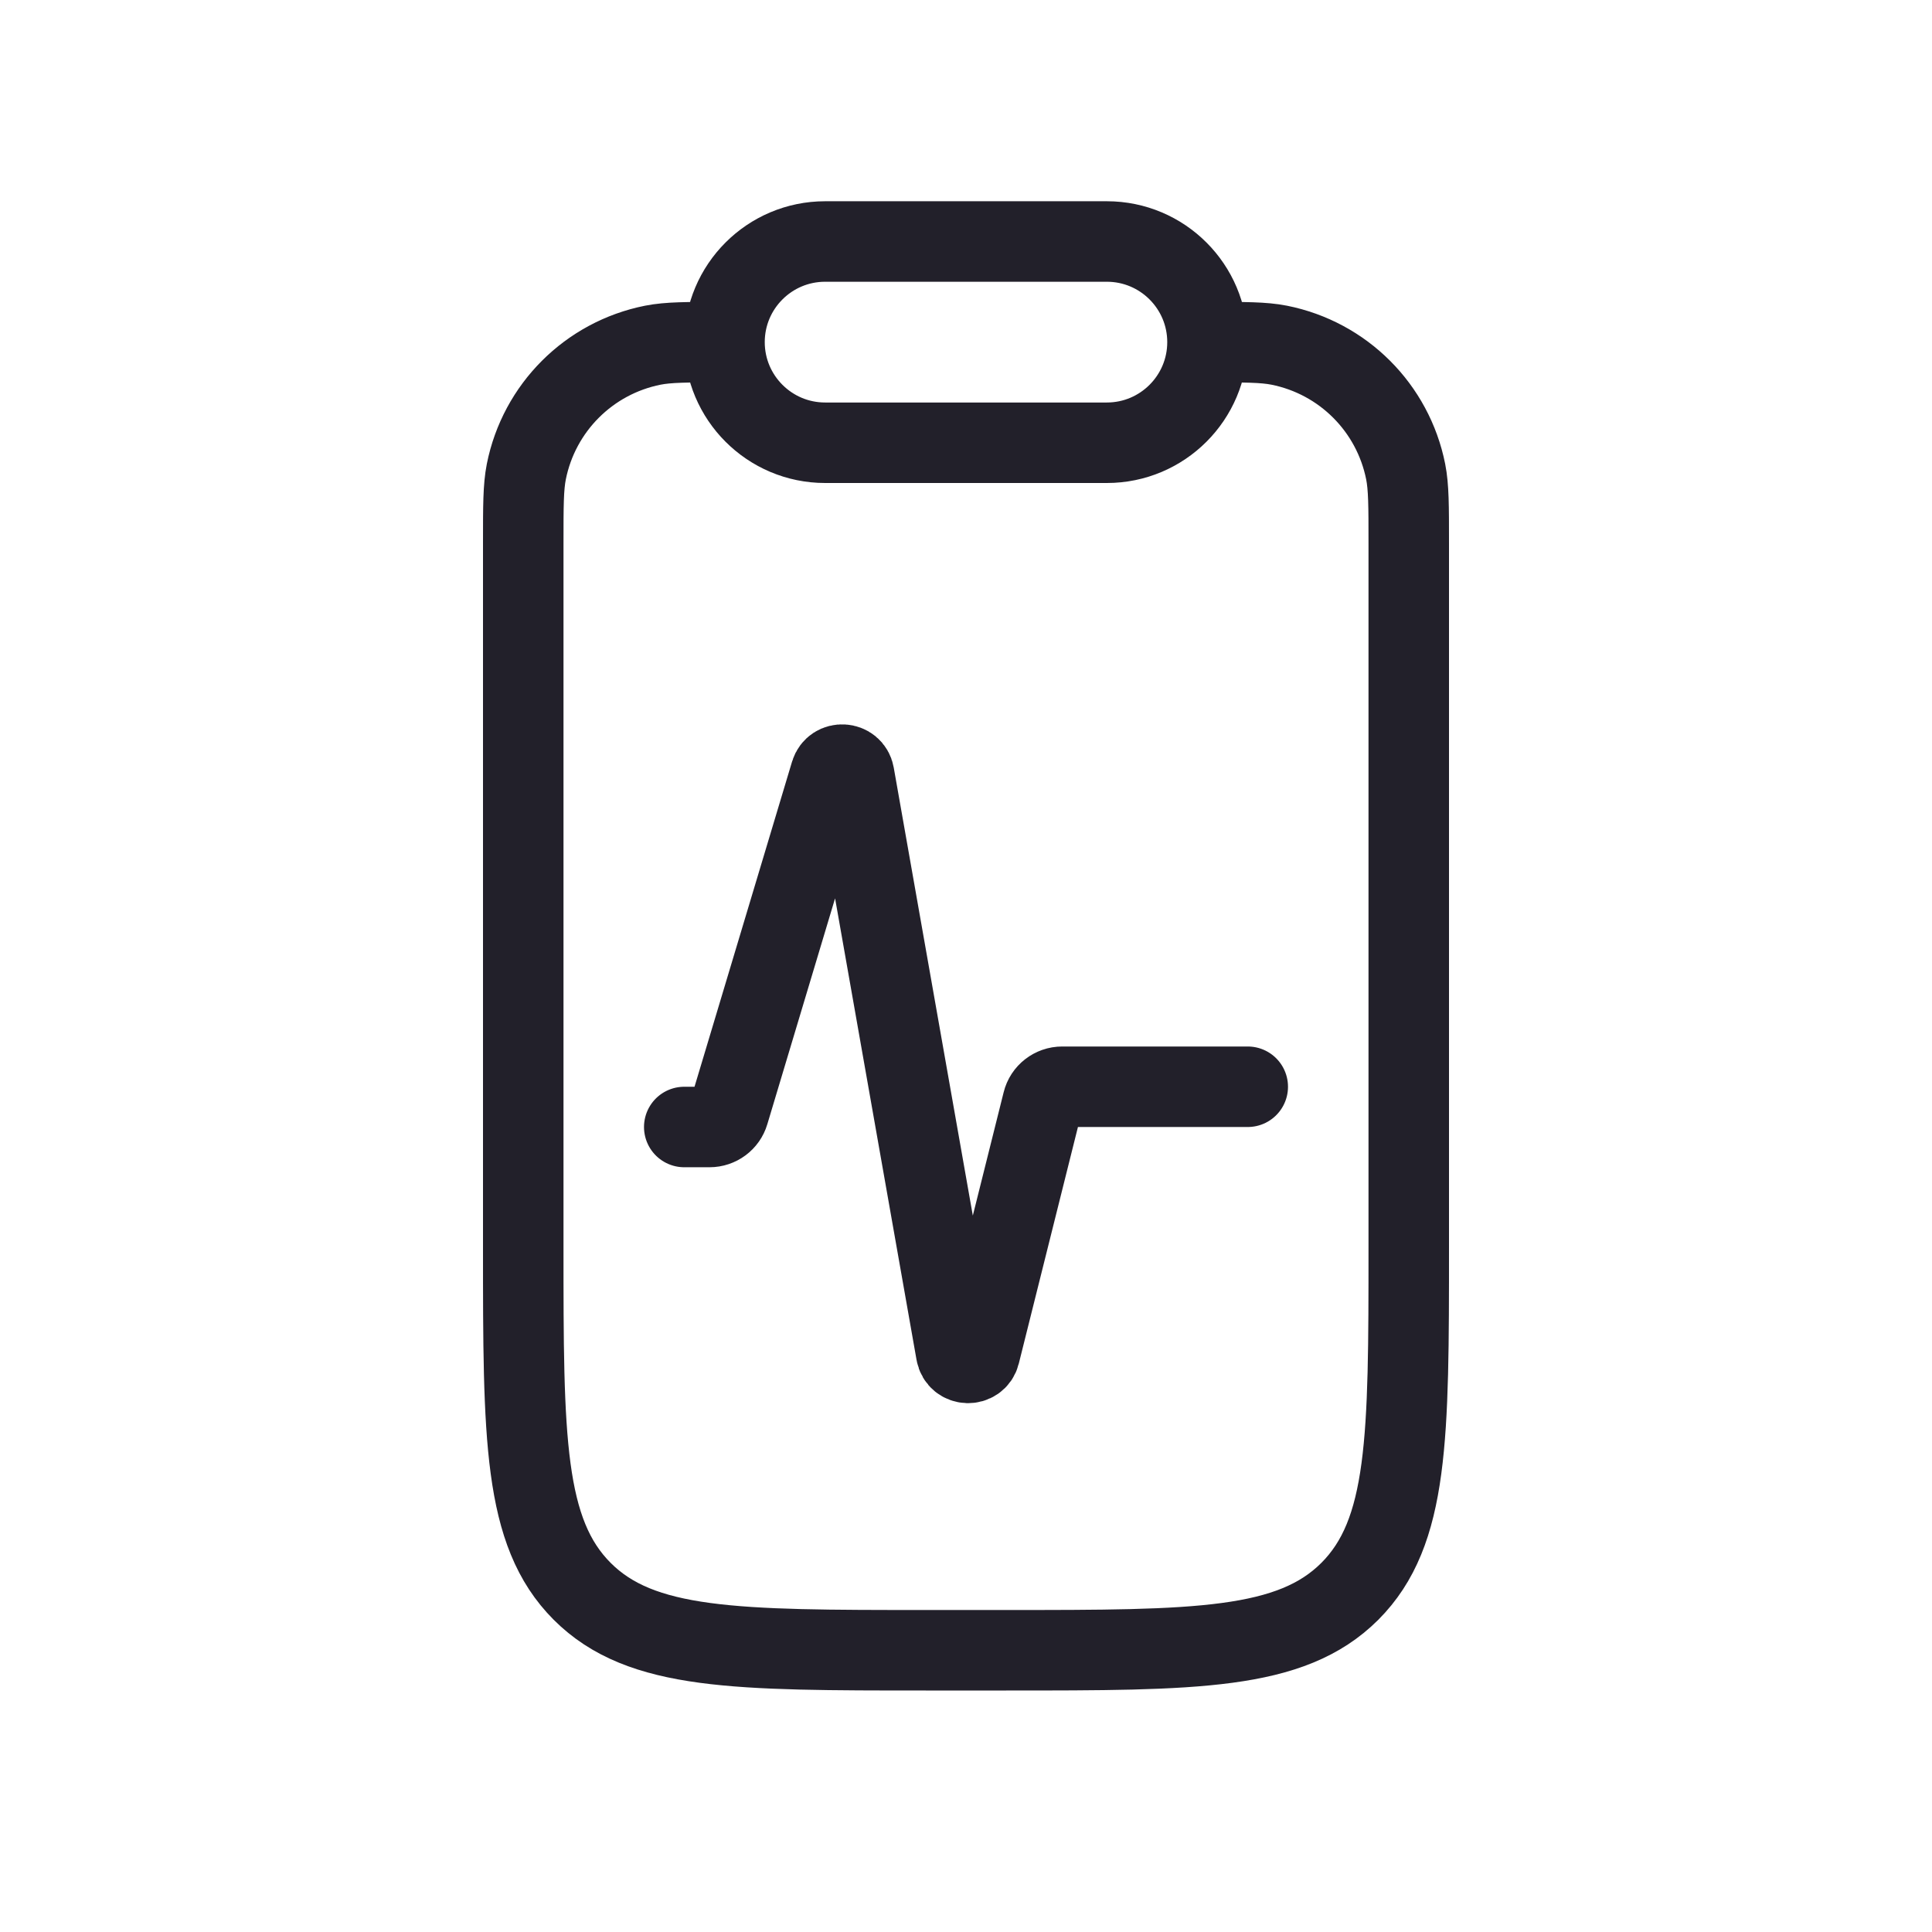 <?xml version="1.0" encoding="UTF-8"?> <svg xmlns="http://www.w3.org/2000/svg" width="24" height="24" viewBox="0 0 24 24" fill="none"><path d="M8.5 14H8.814C8.924 14 9.022 13.928 9.053 13.822L10.318 9.605C10.364 9.454 10.582 9.467 10.61 9.622L11.878 16.806C11.906 16.966 12.132 16.974 12.171 16.817L12.953 13.689C12.98 13.578 13.081 13.5 13.195 13.5H15.5" stroke="#22202A" stroke-linecap="round"></path><path d="M9 4.25V4.25C9 4.94 9.56 5.5 10.25 5.5H13.75C14.44 5.5 15 4.94 15 4.25V4.25M9 4.25V4.25C9 3.56 9.56 3 10.25 3H13.75C14.44 3 15 3.56 15 4.25V4.25M9 4.25V4.25C8.535 4.25 8.303 4.25 8.11 4.288C7.316 4.446 6.696 5.066 6.538 5.86C6.5 6.053 6.5 6.285 6.5 6.75V15.5C6.5 17.857 6.5 19.035 7.232 19.768C7.964 20.5 9.143 20.5 11.5 20.5H12.5C14.857 20.5 16.035 20.5 16.768 19.768C17.5 19.035 17.5 17.857 17.5 15.5V6.75C17.5 6.285 17.5 6.053 17.462 5.86C17.304 5.066 16.684 4.446 15.89 4.288C15.697 4.25 15.465 4.25 15 4.25V4.25" stroke="#22202A"></path></svg> 